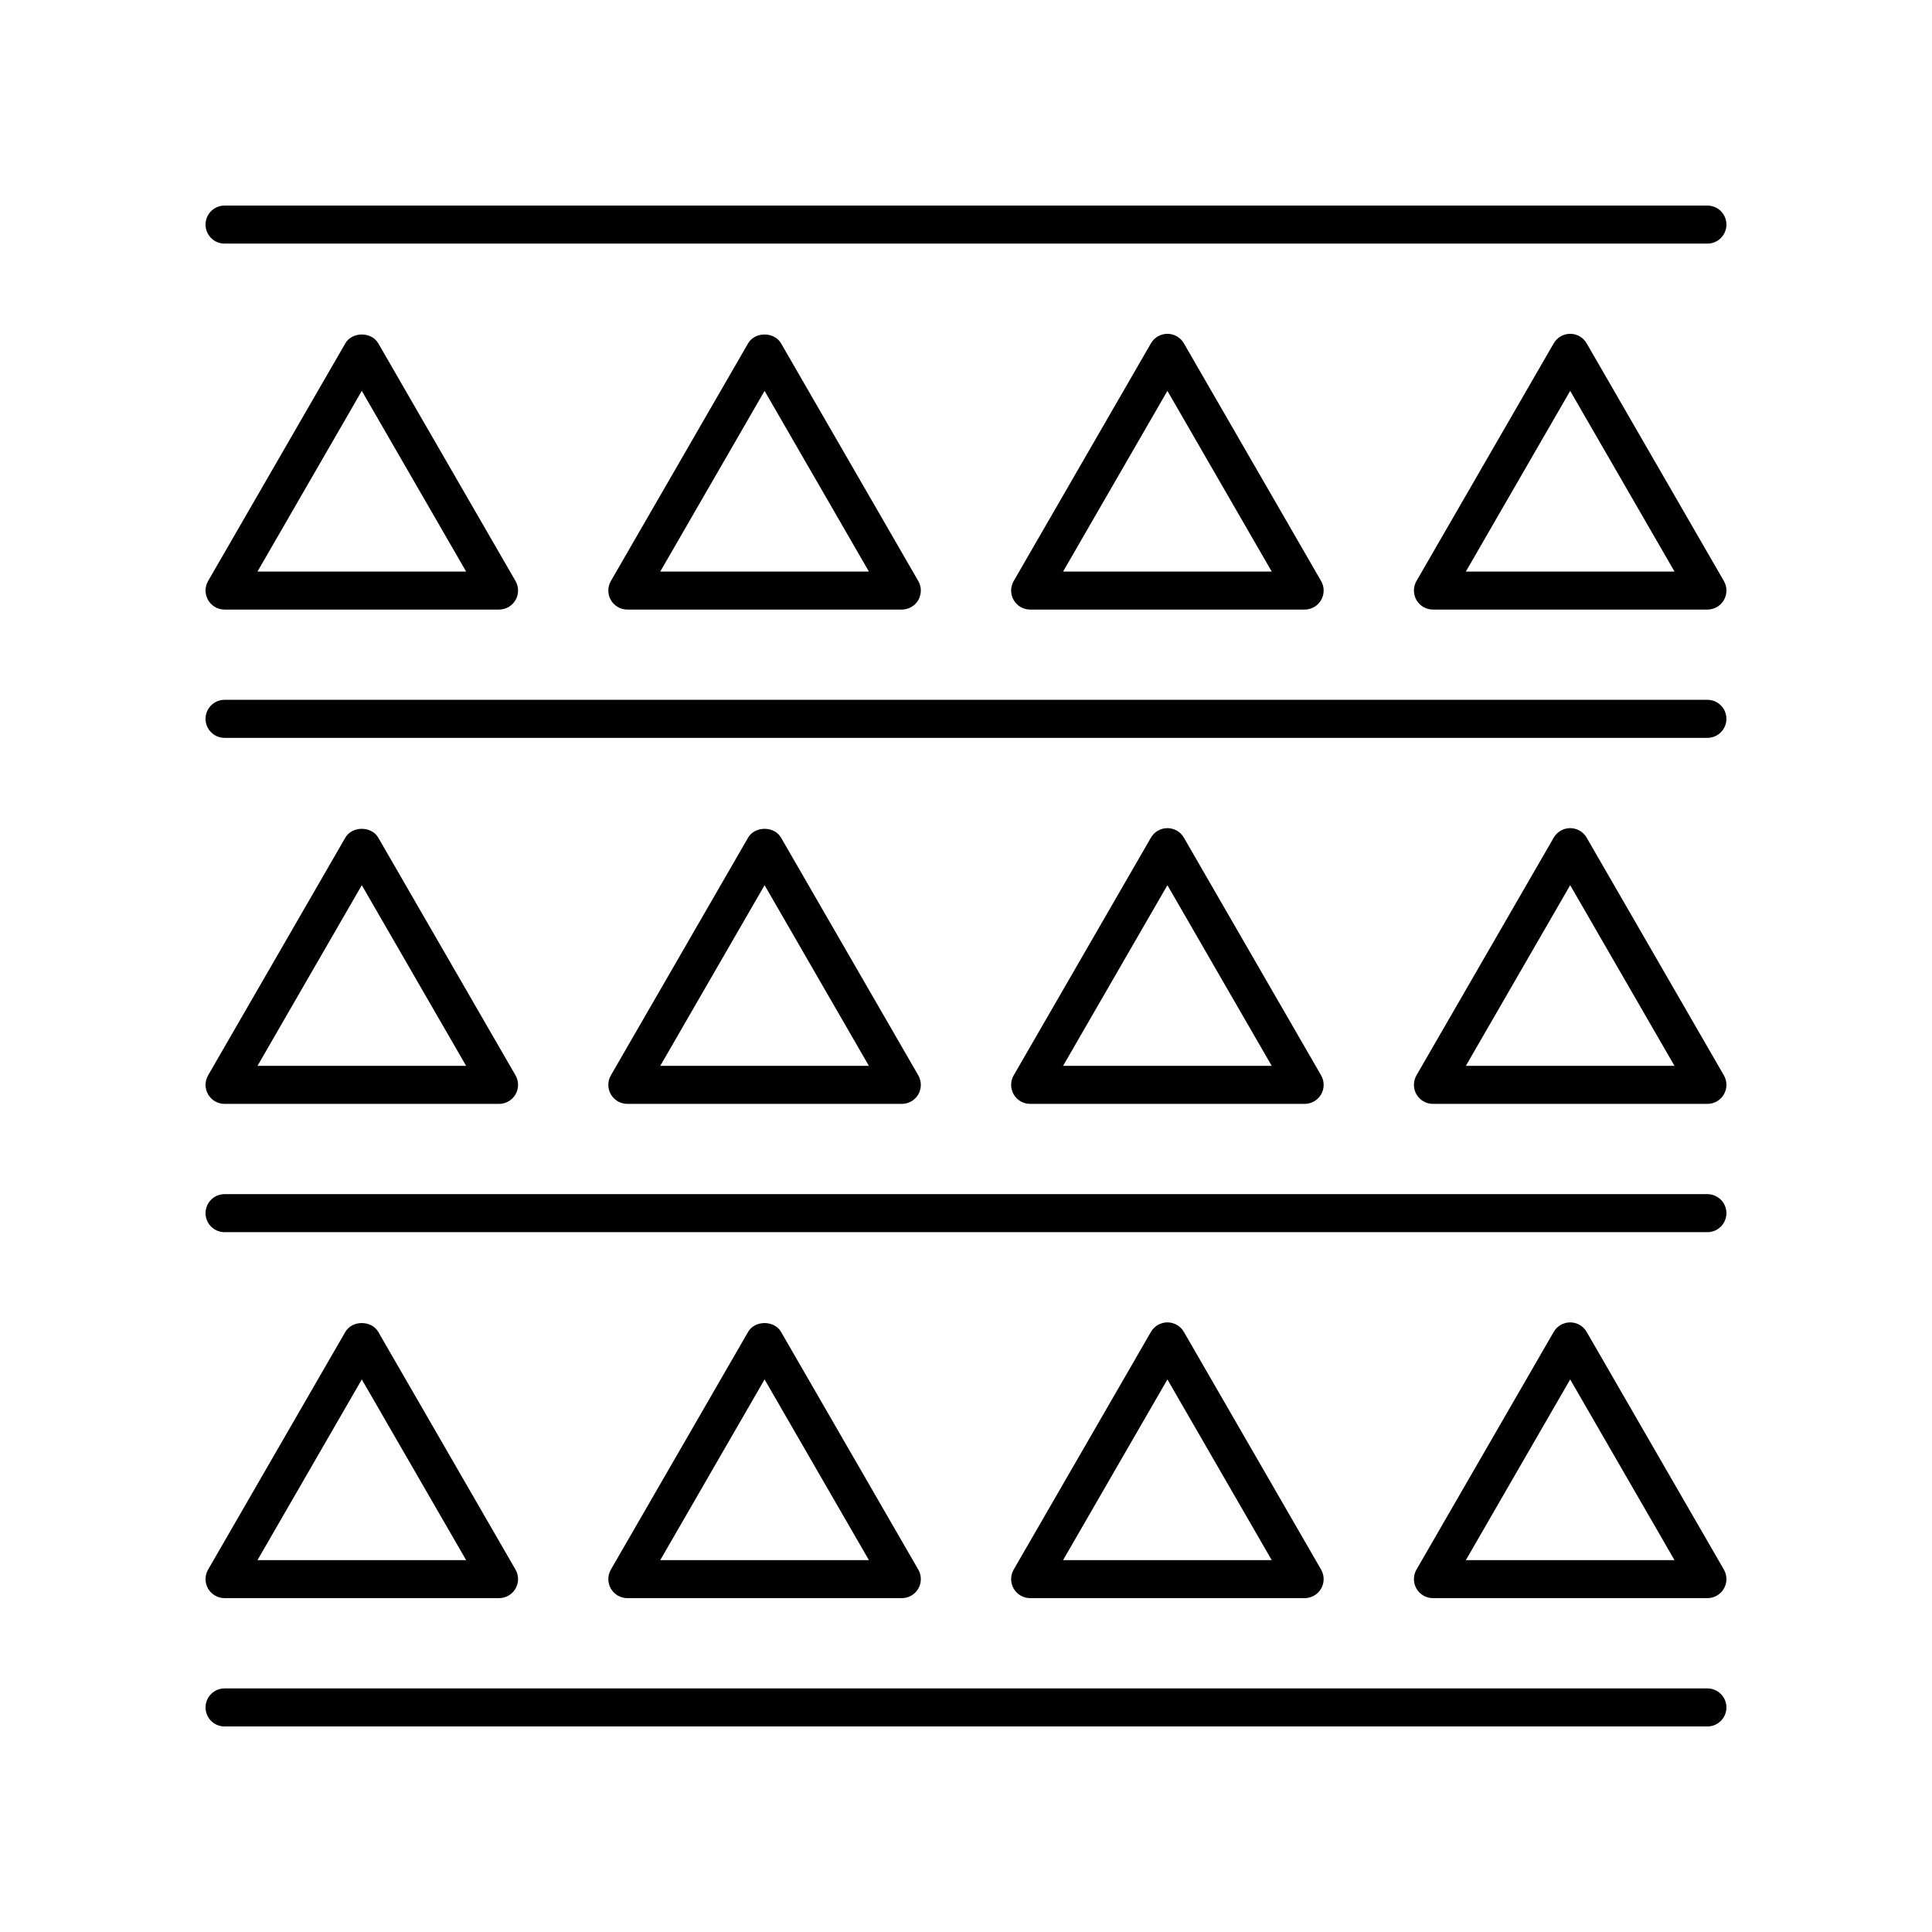 <?xml version="1.0" encoding="UTF-8"?>
<!-- Uploaded to: SVG Repo, www.svgrepo.com, Generator: SVG Repo Mixer Tools -->
<svg fill="#000000" width="800px" height="800px" version="1.1" viewBox="144 144 512 512" xmlns="http://www.w3.org/2000/svg">
 <g>
  <path d="m596.48 198.48h-392.97c-2.781 0-5.039 2.254-5.039 5.039 0 2.781 2.254 5.039 5.039 5.039h392.97c2.781 0 5.039-2.254 5.039-5.039s-2.258-5.039-5.039-5.039z"/>
  <path d="m203.51 305.54h72.746c1.801 0 3.465-0.961 4.363-2.519 0.898-1.559 0.898-3.477 0-5.039l-36.375-62.996c-1.801-3.121-6.926-3.121-8.727 0l-36.371 62.996c-0.898 1.559-0.898 3.477 0 5.039 0.902 1.562 2.562 2.519 4.363 2.519zm36.371-57.957 27.648 47.883h-55.293z"/>
  <path d="m310.25 305.54h72.746c1.801 0 3.465-0.961 4.363-2.519 0.898-1.559 0.898-3.477 0-5.039l-36.375-62.996c-1.801-3.121-6.926-3.121-8.727 0l-36.371 62.996c-0.898 1.559-0.898 3.477 0 5.039 0.902 1.562 2.562 2.519 4.363 2.519zm36.371-57.957 27.648 47.883h-55.293z"/>
  <path d="m417 305.54h72.746c1.801 0 3.465-0.961 4.363-2.519 0.898-1.559 0.898-3.477 0-5.039l-36.371-62.996c-0.898-1.559-2.562-2.519-4.363-2.519-1.801 0-3.465 0.961-4.363 2.519l-36.375 62.996c-0.898 1.559-0.898 3.477 0 5.039 0.902 1.562 2.562 2.519 4.363 2.519zm36.375-57.957 27.645 47.883h-55.293z"/>
  <path d="m523.74 305.54h72.746c1.801 0 3.465-0.961 4.363-2.519 0.898-1.559 0.898-3.477 0-5.039l-36.371-62.996c-0.898-1.559-2.562-2.519-4.363-2.519s-3.465 0.961-4.363 2.519l-36.375 62.996c-0.898 1.559-0.898 3.477 0 5.039 0.902 1.562 2.562 2.519 4.363 2.519zm36.375-57.957 27.645 47.883h-55.293z"/>
  <path d="m596.48 329.46h-392.97c-2.781 0-5.039 2.254-5.039 5.039 0 2.781 2.254 5.039 5.039 5.039h392.97c2.781 0 5.039-2.254 5.039-5.039 0-2.781-2.258-5.039-5.039-5.039z"/>
  <path d="m203.51 436.54h72.746c1.801 0 3.465-0.961 4.363-2.519 0.898-1.559 0.898-3.477 0-5.039l-36.375-62.996c-1.801-3.121-6.926-3.121-8.727 0l-36.371 62.996c-0.898 1.559-0.898 3.477 0 5.039 0.902 1.559 2.562 2.519 4.363 2.519zm36.371-57.957 27.648 47.883-55.293-0.004z"/>
  <path d="m310.25 436.54h72.746c1.801 0 3.465-0.961 4.363-2.519 0.898-1.559 0.898-3.477 0-5.039l-36.375-62.996c-1.801-3.121-6.926-3.121-8.727 0l-36.371 62.996c-0.898 1.559-0.898 3.477 0 5.039 0.902 1.559 2.562 2.519 4.363 2.519zm36.371-57.957 27.648 47.883-55.293-0.004z"/>
  <path d="m417 436.54h72.746c1.801 0 3.465-0.961 4.363-2.519 0.898-1.559 0.898-3.477 0-5.039l-36.371-62.996c-0.898-1.559-2.562-2.519-4.363-2.519-1.801 0-3.465 0.961-4.363 2.519l-36.375 62.996c-0.898 1.559-0.898 3.477 0 5.039 0.902 1.559 2.562 2.519 4.363 2.519zm36.375-57.957 27.645 47.883-55.293-0.004z"/>
  <path d="m523.74 436.54h72.746c1.801 0 3.465-0.961 4.363-2.519 0.898-1.559 0.898-3.477 0-5.039l-36.371-62.996c-0.898-1.559-2.562-2.519-4.363-2.519s-3.465 0.961-4.363 2.519l-36.375 62.996c-0.898 1.559-0.898 3.477 0 5.039 0.902 1.559 2.562 2.519 4.363 2.519zm36.375-57.957 27.645 47.883-55.293-0.004z"/>
  <path d="m596.48 460.46h-392.97c-2.781 0-5.039 2.254-5.039 5.039 0 2.781 2.254 5.039 5.039 5.039h392.97c2.781 0 5.039-2.254 5.039-5.039s-2.258-5.039-5.039-5.039z"/>
  <path d="m596.48 591.45h-392.97c-2.781 0-5.039 2.254-5.039 5.039 0 2.781 2.254 5.039 5.039 5.039h392.97c2.781 0 5.039-2.254 5.039-5.039 0-2.781-2.258-5.039-5.039-5.039z"/>
  <path d="m203.51 567.52h72.746c1.801 0 3.465-0.961 4.363-2.519 0.898-1.559 0.898-3.477 0-5.039l-36.375-62.996c-1.801-3.121-6.926-3.121-8.727 0l-36.371 62.996c-0.898 1.559-0.898 3.477 0 5.039 0.902 1.562 2.562 2.519 4.363 2.519zm36.371-57.957 27.648 47.883h-55.293z"/>
  <path d="m310.25 567.52h72.746c1.801 0 3.465-0.961 4.363-2.519 0.898-1.559 0.898-3.477 0-5.039l-36.375-62.996c-1.801-3.121-6.926-3.121-8.727 0l-36.371 62.996c-0.898 1.559-0.898 3.477 0 5.039 0.902 1.562 2.562 2.519 4.363 2.519zm36.371-57.957 27.648 47.883h-55.293z"/>
  <path d="m417 567.52h72.746c1.801 0 3.465-0.961 4.363-2.519 0.898-1.559 0.898-3.477 0-5.039l-36.371-62.996c-0.898-1.559-2.562-2.519-4.363-2.519-1.801 0-3.465 0.961-4.363 2.519l-36.375 62.996c-0.898 1.559-0.898 3.477 0 5.039 0.902 1.562 2.562 2.519 4.363 2.519zm36.375-57.957 27.645 47.883h-55.293z"/>
  <path d="m523.74 567.52h72.746c1.801 0 3.465-0.961 4.363-2.519 0.898-1.559 0.898-3.477 0-5.039l-36.371-62.996c-0.898-1.559-2.562-2.519-4.363-2.519s-3.465 0.961-4.363 2.519l-36.375 62.996c-0.898 1.559-0.898 3.477 0 5.039 0.902 1.562 2.562 2.519 4.363 2.519zm36.375-57.957 27.645 47.883h-55.293z"/>
 </g>
</svg>